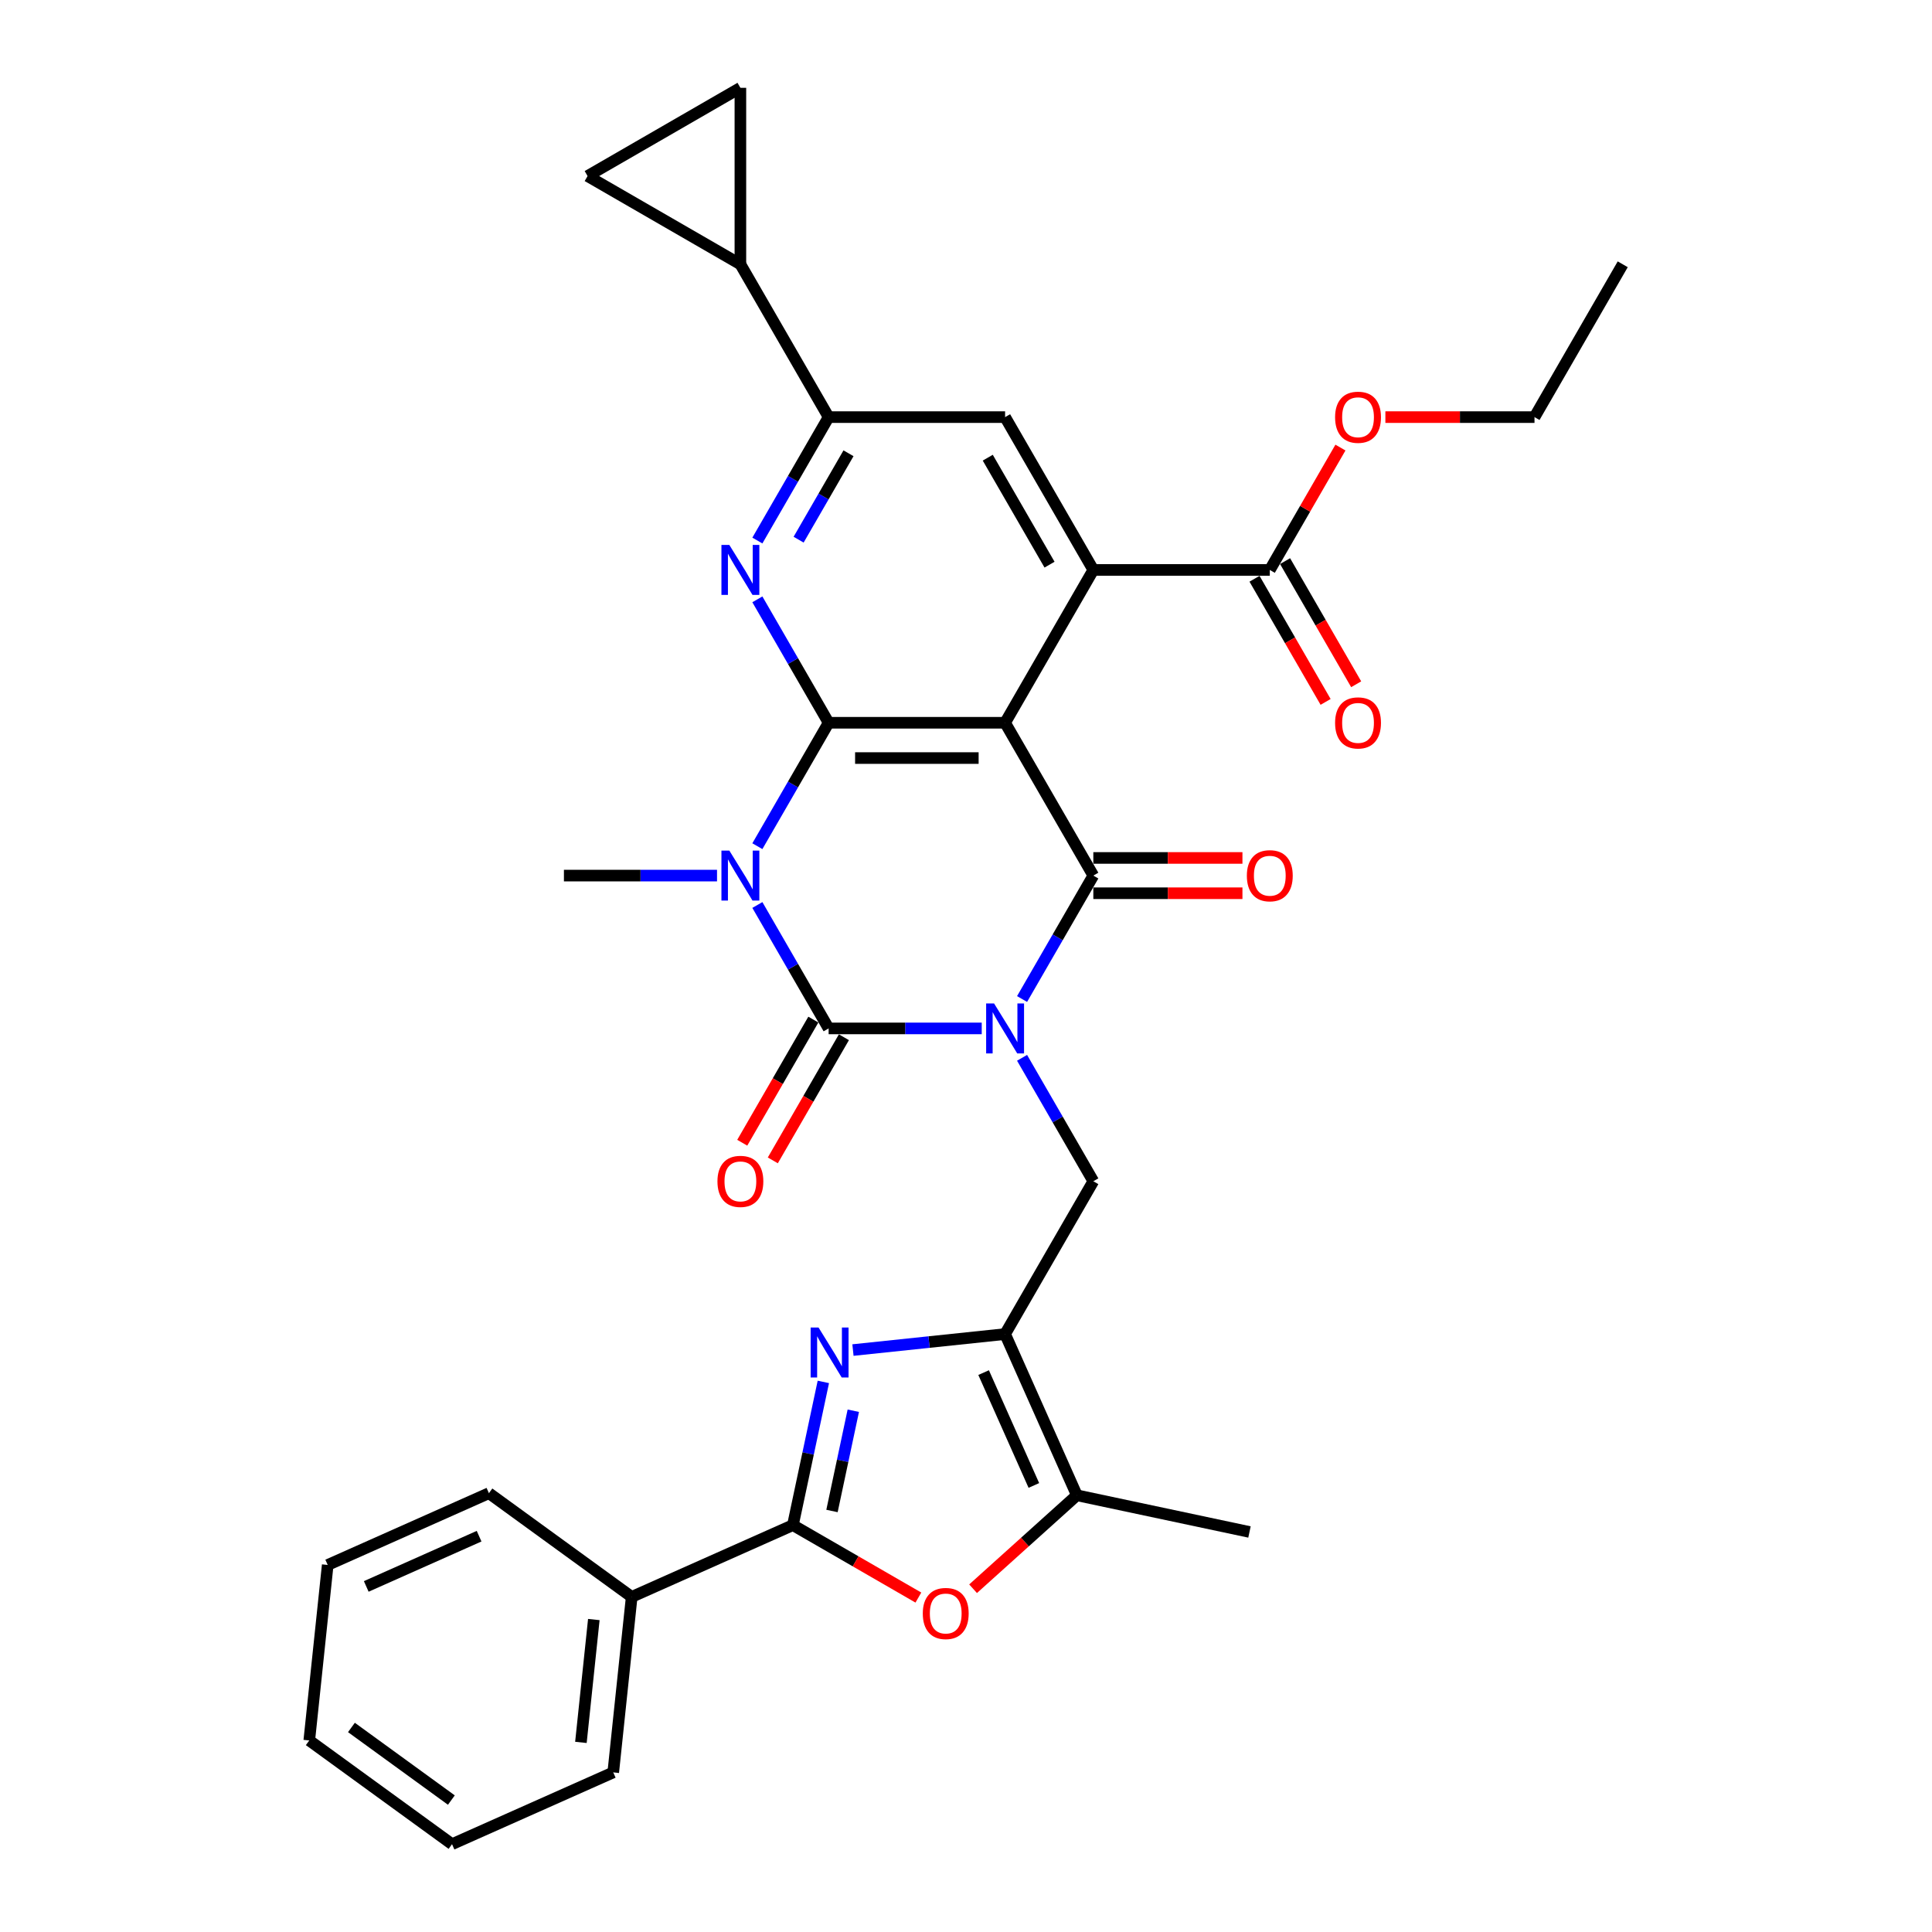 <?xml version='1.0' encoding='iso-8859-1'?>
<svg version='1.1' baseProfile='full'
              xmlns='http://www.w3.org/2000/svg'
                      xmlns:rdkit='http://www.rdkit.org/xml'
                      xmlns:xlink='http://www.w3.org/1999/xlink'
                  xml:space='preserve'
width='1000px' height='1000px' viewBox='0 0 1000 1000'>
<!-- END OF HEADER -->
<rect style='opacity:1.0;fill:#FFFFFF;stroke:none' width='1000' height='1000' x='0' y='0'> </rect>
<path class='bond-0' d='M 508.142,532.307 L 468.518,532.307' style='fill:none;fill-rule:evenodd;stroke:#0000FF;stroke-width:6px;stroke-linecap:butt;stroke-linejoin:miter;stroke-opacity:1' />
<path class='bond-0' d='M 468.518,532.307 L 428.895,532.307' style='fill:none;fill-rule:evenodd;stroke:#000000;stroke-width:6px;stroke-linecap:butt;stroke-linejoin:miter;stroke-opacity:1' />
<path class='bond-4' d='M 529.021,517.09 L 547.463,485.147' style='fill:none;fill-rule:evenodd;stroke:#0000FF;stroke-width:6px;stroke-linecap:butt;stroke-linejoin:miter;stroke-opacity:1' />
<path class='bond-4' d='M 547.463,485.147 L 565.905,453.205' style='fill:none;fill-rule:evenodd;stroke:#000000;stroke-width:6px;stroke-linecap:butt;stroke-linejoin:miter;stroke-opacity:1' />
<path class='bond-10' d='M 529.021,547.524 L 547.463,579.467' style='fill:none;fill-rule:evenodd;stroke:#0000FF;stroke-width:6px;stroke-linecap:butt;stroke-linejoin:miter;stroke-opacity:1' />
<path class='bond-10' d='M 547.463,579.467 L 565.905,611.41' style='fill:none;fill-rule:evenodd;stroke:#000000;stroke-width:6px;stroke-linecap:butt;stroke-linejoin:miter;stroke-opacity:1' />
<path class='bond-1' d='M 428.895,532.307 L 410.453,500.364' style='fill:none;fill-rule:evenodd;stroke:#000000;stroke-width:6px;stroke-linecap:butt;stroke-linejoin:miter;stroke-opacity:1' />
<path class='bond-1' d='M 410.453,500.364 L 392.011,468.422' style='fill:none;fill-rule:evenodd;stroke:#0000FF;stroke-width:6px;stroke-linecap:butt;stroke-linejoin:miter;stroke-opacity:1' />
<path class='bond-19' d='M 420.985,527.74 L 402.585,559.61' style='fill:none;fill-rule:evenodd;stroke:#000000;stroke-width:6px;stroke-linecap:butt;stroke-linejoin:miter;stroke-opacity:1' />
<path class='bond-19' d='M 402.585,559.61 L 384.185,591.479' style='fill:none;fill-rule:evenodd;stroke:#FF0000;stroke-width:6px;stroke-linecap:butt;stroke-linejoin:miter;stroke-opacity:1' />
<path class='bond-19' d='M 436.805,536.874 L 418.406,568.744' style='fill:none;fill-rule:evenodd;stroke:#000000;stroke-width:6px;stroke-linecap:butt;stroke-linejoin:miter;stroke-opacity:1' />
<path class='bond-19' d='M 418.406,568.744 L 400.006,600.613' style='fill:none;fill-rule:evenodd;stroke:#FF0000;stroke-width:6px;stroke-linecap:butt;stroke-linejoin:miter;stroke-opacity:1' />
<path class='bond-23' d='M 371.132,453.205 L 331.509,453.205' style='fill:none;fill-rule:evenodd;stroke:#0000FF;stroke-width:6px;stroke-linecap:butt;stroke-linejoin:miter;stroke-opacity:1' />
<path class='bond-23' d='M 331.509,453.205 L 291.886,453.205' style='fill:none;fill-rule:evenodd;stroke:#000000;stroke-width:6px;stroke-linecap:butt;stroke-linejoin:miter;stroke-opacity:1' />
<path class='bond-33' d='M 392.011,437.987 L 410.453,406.045' style='fill:none;fill-rule:evenodd;stroke:#0000FF;stroke-width:6px;stroke-linecap:butt;stroke-linejoin:miter;stroke-opacity:1' />
<path class='bond-33' d='M 410.453,406.045 L 428.895,374.102' style='fill:none;fill-rule:evenodd;stroke:#000000;stroke-width:6px;stroke-linecap:butt;stroke-linejoin:miter;stroke-opacity:1' />
<path class='bond-2' d='M 520.235,374.102 L 565.905,453.205' style='fill:none;fill-rule:evenodd;stroke:#000000;stroke-width:6px;stroke-linecap:butt;stroke-linejoin:miter;stroke-opacity:1' />
<path class='bond-3' d='M 520.235,374.102 L 428.895,374.102' style='fill:none;fill-rule:evenodd;stroke:#000000;stroke-width:6px;stroke-linecap:butt;stroke-linejoin:miter;stroke-opacity:1' />
<path class='bond-3' d='M 506.534,392.37 L 442.596,392.37' style='fill:none;fill-rule:evenodd;stroke:#000000;stroke-width:6px;stroke-linecap:butt;stroke-linejoin:miter;stroke-opacity:1' />
<path class='bond-7' d='M 520.235,374.102 L 565.905,294.999' style='fill:none;fill-rule:evenodd;stroke:#000000;stroke-width:6px;stroke-linecap:butt;stroke-linejoin:miter;stroke-opacity:1' />
<path class='bond-8' d='M 428.895,374.102 L 410.453,342.159' style='fill:none;fill-rule:evenodd;stroke:#000000;stroke-width:6px;stroke-linecap:butt;stroke-linejoin:miter;stroke-opacity:1' />
<path class='bond-8' d='M 410.453,342.159 L 392.011,310.217' style='fill:none;fill-rule:evenodd;stroke:#0000FF;stroke-width:6px;stroke-linecap:butt;stroke-linejoin:miter;stroke-opacity:1' />
<path class='bond-20' d='M 565.905,462.339 L 604.496,462.339' style='fill:none;fill-rule:evenodd;stroke:#000000;stroke-width:6px;stroke-linecap:butt;stroke-linejoin:miter;stroke-opacity:1' />
<path class='bond-20' d='M 604.496,462.339 L 643.087,462.339' style='fill:none;fill-rule:evenodd;stroke:#FF0000;stroke-width:6px;stroke-linecap:butt;stroke-linejoin:miter;stroke-opacity:1' />
<path class='bond-20' d='M 565.905,444.071 L 604.496,444.071' style='fill:none;fill-rule:evenodd;stroke:#000000;stroke-width:6px;stroke-linecap:butt;stroke-linejoin:miter;stroke-opacity:1' />
<path class='bond-20' d='M 604.496,444.071 L 643.087,444.071' style='fill:none;fill-rule:evenodd;stroke:#FF0000;stroke-width:6px;stroke-linecap:butt;stroke-linejoin:miter;stroke-opacity:1' />
<path class='bond-5' d='M 520.235,690.512 L 565.905,611.41' style='fill:none;fill-rule:evenodd;stroke:#000000;stroke-width:6px;stroke-linecap:butt;stroke-linejoin:miter;stroke-opacity:1' />
<path class='bond-6' d='M 520.235,690.512 L 480.862,694.65' style='fill:none;fill-rule:evenodd;stroke:#000000;stroke-width:6px;stroke-linecap:butt;stroke-linejoin:miter;stroke-opacity:1' />
<path class='bond-6' d='M 480.862,694.65 L 441.489,698.789' style='fill:none;fill-rule:evenodd;stroke:#0000FF;stroke-width:6px;stroke-linecap:butt;stroke-linejoin:miter;stroke-opacity:1' />
<path class='bond-12' d='M 520.235,690.512 L 557.386,773.955' style='fill:none;fill-rule:evenodd;stroke:#000000;stroke-width:6px;stroke-linecap:butt;stroke-linejoin:miter;stroke-opacity:1' />
<path class='bond-12' d='M 509.119,710.459 L 535.125,768.869' style='fill:none;fill-rule:evenodd;stroke:#000000;stroke-width:6px;stroke-linecap:butt;stroke-linejoin:miter;stroke-opacity:1' />
<path class='bond-9' d='M 426.161,715.277 L 418.283,752.34' style='fill:none;fill-rule:evenodd;stroke:#0000FF;stroke-width:6px;stroke-linecap:butt;stroke-linejoin:miter;stroke-opacity:1' />
<path class='bond-9' d='M 418.283,752.34 L 410.405,789.404' style='fill:none;fill-rule:evenodd;stroke:#000000;stroke-width:6px;stroke-linecap:butt;stroke-linejoin:miter;stroke-opacity:1' />
<path class='bond-9' d='M 441.666,730.194 L 436.152,756.138' style='fill:none;fill-rule:evenodd;stroke:#0000FF;stroke-width:6px;stroke-linecap:butt;stroke-linejoin:miter;stroke-opacity:1' />
<path class='bond-9' d='M 436.152,756.138 L 430.637,782.083' style='fill:none;fill-rule:evenodd;stroke:#000000;stroke-width:6px;stroke-linecap:butt;stroke-linejoin:miter;stroke-opacity:1' />
<path class='bond-14' d='M 565.905,294.999 L 520.235,215.897' style='fill:none;fill-rule:evenodd;stroke:#000000;stroke-width:6px;stroke-linecap:butt;stroke-linejoin:miter;stroke-opacity:1' />
<path class='bond-14' d='M 543.234,292.268 L 511.265,236.896' style='fill:none;fill-rule:evenodd;stroke:#000000;stroke-width:6px;stroke-linecap:butt;stroke-linejoin:miter;stroke-opacity:1' />
<path class='bond-15' d='M 565.905,294.999 L 657.245,294.999' style='fill:none;fill-rule:evenodd;stroke:#000000;stroke-width:6px;stroke-linecap:butt;stroke-linejoin:miter;stroke-opacity:1' />
<path class='bond-35' d='M 392.011,279.782 L 410.453,247.84' style='fill:none;fill-rule:evenodd;stroke:#0000FF;stroke-width:6px;stroke-linecap:butt;stroke-linejoin:miter;stroke-opacity:1' />
<path class='bond-35' d='M 410.453,247.84 L 428.895,215.897' style='fill:none;fill-rule:evenodd;stroke:#000000;stroke-width:6px;stroke-linecap:butt;stroke-linejoin:miter;stroke-opacity:1' />
<path class='bond-35' d='M 413.364,279.333 L 426.274,256.974' style='fill:none;fill-rule:evenodd;stroke:#0000FF;stroke-width:6px;stroke-linecap:butt;stroke-linejoin:miter;stroke-opacity:1' />
<path class='bond-35' d='M 426.274,256.974 L 439.183,234.614' style='fill:none;fill-rule:evenodd;stroke:#000000;stroke-width:6px;stroke-linecap:butt;stroke-linejoin:miter;stroke-opacity:1' />
<path class='bond-21' d='M 410.405,789.404 L 326.962,826.555' style='fill:none;fill-rule:evenodd;stroke:#000000;stroke-width:6px;stroke-linecap:butt;stroke-linejoin:miter;stroke-opacity:1' />
<path class='bond-34' d='M 410.405,789.404 L 442.877,808.152' style='fill:none;fill-rule:evenodd;stroke:#000000;stroke-width:6px;stroke-linecap:butt;stroke-linejoin:miter;stroke-opacity:1' />
<path class='bond-34' d='M 442.877,808.152 L 475.35,826.9' style='fill:none;fill-rule:evenodd;stroke:#FF0000;stroke-width:6px;stroke-linecap:butt;stroke-linejoin:miter;stroke-opacity:1' />
<path class='bond-11' d='M 503.665,822.326 L 530.526,798.141' style='fill:none;fill-rule:evenodd;stroke:#FF0000;stroke-width:6px;stroke-linecap:butt;stroke-linejoin:miter;stroke-opacity:1' />
<path class='bond-11' d='M 530.526,798.141 L 557.386,773.955' style='fill:none;fill-rule:evenodd;stroke:#000000;stroke-width:6px;stroke-linecap:butt;stroke-linejoin:miter;stroke-opacity:1' />
<path class='bond-25' d='M 557.386,773.955 L 646.73,792.946' style='fill:none;fill-rule:evenodd;stroke:#000000;stroke-width:6px;stroke-linecap:butt;stroke-linejoin:miter;stroke-opacity:1' />
<path class='bond-13' d='M 428.895,215.897 L 520.235,215.897' style='fill:none;fill-rule:evenodd;stroke:#000000;stroke-width:6px;stroke-linecap:butt;stroke-linejoin:miter;stroke-opacity:1' />
<path class='bond-16' d='M 428.895,215.897 L 383.225,136.794' style='fill:none;fill-rule:evenodd;stroke:#000000;stroke-width:6px;stroke-linecap:butt;stroke-linejoin:miter;stroke-opacity:1' />
<path class='bond-22' d='M 649.334,299.566 L 667.734,331.436' style='fill:none;fill-rule:evenodd;stroke:#000000;stroke-width:6px;stroke-linecap:butt;stroke-linejoin:miter;stroke-opacity:1' />
<path class='bond-22' d='M 667.734,331.436 L 686.134,363.306' style='fill:none;fill-rule:evenodd;stroke:#FF0000;stroke-width:6px;stroke-linecap:butt;stroke-linejoin:miter;stroke-opacity:1' />
<path class='bond-22' d='M 665.155,290.432 L 683.555,322.302' style='fill:none;fill-rule:evenodd;stroke:#000000;stroke-width:6px;stroke-linecap:butt;stroke-linejoin:miter;stroke-opacity:1' />
<path class='bond-22' d='M 683.555,322.302 L 701.955,354.172' style='fill:none;fill-rule:evenodd;stroke:#FF0000;stroke-width:6px;stroke-linecap:butt;stroke-linejoin:miter;stroke-opacity:1' />
<path class='bond-24' d='M 657.245,294.999 L 675.529,263.331' style='fill:none;fill-rule:evenodd;stroke:#000000;stroke-width:6px;stroke-linecap:butt;stroke-linejoin:miter;stroke-opacity:1' />
<path class='bond-24' d='M 675.529,263.331 L 693.812,231.662' style='fill:none;fill-rule:evenodd;stroke:#FF0000;stroke-width:6px;stroke-linecap:butt;stroke-linejoin:miter;stroke-opacity:1' />
<path class='bond-17' d='M 383.225,136.794 L 304.123,91.124' style='fill:none;fill-rule:evenodd;stroke:#000000;stroke-width:6px;stroke-linecap:butt;stroke-linejoin:miter;stroke-opacity:1' />
<path class='bond-18' d='M 383.225,136.794 L 383.225,45.455' style='fill:none;fill-rule:evenodd;stroke:#000000;stroke-width:6px;stroke-linecap:butt;stroke-linejoin:miter;stroke-opacity:1' />
<path class='bond-36' d='M 304.123,91.124 L 383.225,45.455' style='fill:none;fill-rule:evenodd;stroke:#000000;stroke-width:6px;stroke-linecap:butt;stroke-linejoin:miter;stroke-opacity:1' />
<path class='bond-26' d='M 326.962,826.555 L 317.414,917.394' style='fill:none;fill-rule:evenodd;stroke:#000000;stroke-width:6px;stroke-linecap:butt;stroke-linejoin:miter;stroke-opacity:1' />
<path class='bond-26' d='M 307.362,838.271 L 300.679,901.859' style='fill:none;fill-rule:evenodd;stroke:#000000;stroke-width:6px;stroke-linecap:butt;stroke-linejoin:miter;stroke-opacity:1' />
<path class='bond-27' d='M 326.962,826.555 L 253.066,772.867' style='fill:none;fill-rule:evenodd;stroke:#000000;stroke-width:6px;stroke-linecap:butt;stroke-linejoin:miter;stroke-opacity:1' />
<path class='bond-28' d='M 717.072,215.897 L 755.663,215.897' style='fill:none;fill-rule:evenodd;stroke:#FF0000;stroke-width:6px;stroke-linecap:butt;stroke-linejoin:miter;stroke-opacity:1' />
<path class='bond-28' d='M 755.663,215.897 L 794.254,215.897' style='fill:none;fill-rule:evenodd;stroke:#000000;stroke-width:6px;stroke-linecap:butt;stroke-linejoin:miter;stroke-opacity:1' />
<path class='bond-30' d='M 317.414,917.394 L 233.971,954.545' style='fill:none;fill-rule:evenodd;stroke:#000000;stroke-width:6px;stroke-linecap:butt;stroke-linejoin:miter;stroke-opacity:1' />
<path class='bond-31' d='M 253.066,772.867 L 169.623,810.018' style='fill:none;fill-rule:evenodd;stroke:#000000;stroke-width:6px;stroke-linecap:butt;stroke-linejoin:miter;stroke-opacity:1' />
<path class='bond-31' d='M 247.98,795.128 L 189.57,821.134' style='fill:none;fill-rule:evenodd;stroke:#000000;stroke-width:6px;stroke-linecap:butt;stroke-linejoin:miter;stroke-opacity:1' />
<path class='bond-29' d='M 794.254,215.897 L 839.924,136.794' style='fill:none;fill-rule:evenodd;stroke:#000000;stroke-width:6px;stroke-linecap:butt;stroke-linejoin:miter;stroke-opacity:1' />
<path class='bond-37' d='M 233.971,954.545 L 160.076,900.857' style='fill:none;fill-rule:evenodd;stroke:#000000;stroke-width:6px;stroke-linecap:butt;stroke-linejoin:miter;stroke-opacity:1' />
<path class='bond-37' d='M 233.625,931.713 L 181.898,894.131' style='fill:none;fill-rule:evenodd;stroke:#000000;stroke-width:6px;stroke-linecap:butt;stroke-linejoin:miter;stroke-opacity:1' />
<path class='bond-32' d='M 169.623,810.018 L 160.076,900.857' style='fill:none;fill-rule:evenodd;stroke:#000000;stroke-width:6px;stroke-linecap:butt;stroke-linejoin:miter;stroke-opacity:1' />
<path  class='atom-0' d='M 514.517 519.373
L 522.993 533.074
Q 523.834 534.426, 525.186 536.874
Q 526.537 539.322, 526.61 539.468
L 526.61 519.373
L 530.045 519.373
L 530.045 545.241
L 526.501 545.241
L 517.403 530.261
Q 516.344 528.507, 515.211 526.498
Q 514.115 524.488, 513.786 523.867
L 513.786 545.241
L 510.425 545.241
L 510.425 519.373
L 514.517 519.373
' fill='#0000FF'/>
<path  class='atom-2' d='M 377.507 440.271
L 385.984 453.972
Q 386.824 455.324, 388.176 457.772
Q 389.528 460.219, 389.601 460.366
L 389.601 440.271
L 393.035 440.271
L 393.035 466.138
L 389.491 466.138
L 380.394 451.159
Q 379.334 449.405, 378.202 447.395
Q 377.106 445.386, 376.777 444.765
L 376.777 466.138
L 373.415 466.138
L 373.415 440.271
L 377.507 440.271
' fill='#0000FF'/>
<path  class='atom-7' d='M 423.678 687.126
L 432.154 700.827
Q 432.994 702.179, 434.346 704.627
Q 435.698 707.075, 435.771 707.221
L 435.771 687.126
L 439.205 687.126
L 439.205 712.994
L 435.661 712.994
L 426.564 698.014
Q 425.504 696.26, 424.372 694.251
Q 423.276 692.241, 422.947 691.62
L 422.947 712.994
L 419.586 712.994
L 419.586 687.126
L 423.678 687.126
' fill='#0000FF'/>
<path  class='atom-9' d='M 377.507 282.066
L 385.984 295.767
Q 386.824 297.119, 388.176 299.566
Q 389.528 302.014, 389.601 302.16
L 389.601 282.066
L 393.035 282.066
L 393.035 307.933
L 389.491 307.933
L 380.394 292.953
Q 379.334 291.2, 378.202 289.19
Q 377.106 287.181, 376.777 286.56
L 376.777 307.933
L 373.415 307.933
L 373.415 282.066
L 377.507 282.066
' fill='#0000FF'/>
<path  class='atom-12' d='M 477.633 835.147
Q 477.633 828.935, 480.702 825.465
Q 483.771 821.994, 489.508 821.994
Q 495.244 821.994, 498.313 825.465
Q 501.382 828.935, 501.382 835.147
Q 501.382 841.431, 498.276 845.011
Q 495.171 848.555, 489.508 848.555
Q 483.808 848.555, 480.702 845.011
Q 477.633 841.467, 477.633 835.147
M 489.508 845.632
Q 493.453 845.632, 495.572 843.002
Q 497.728 840.335, 497.728 835.147
Q 497.728 830.068, 495.572 827.511
Q 493.453 824.916, 489.508 824.916
Q 485.562 824.916, 483.406 827.474
Q 481.287 830.032, 481.287 835.147
Q 481.287 840.371, 483.406 843.002
Q 485.562 845.632, 489.508 845.632
' fill='#FF0000'/>
<path  class='atom-20' d='M 371.351 611.483
Q 371.351 605.272, 374.42 601.801
Q 377.489 598.33, 383.225 598.33
Q 388.961 598.33, 392.03 601.801
Q 395.099 605.272, 395.099 611.483
Q 395.099 617.767, 391.994 621.347
Q 388.888 624.891, 383.225 624.891
Q 377.526 624.891, 374.42 621.347
Q 371.351 617.803, 371.351 611.483
M 383.225 621.969
Q 387.171 621.969, 389.29 619.338
Q 391.446 616.671, 391.446 611.483
Q 391.446 606.404, 389.29 603.847
Q 387.171 601.253, 383.225 601.253
Q 379.279 601.253, 377.124 603.81
Q 375.005 606.368, 375.005 611.483
Q 375.005 616.707, 377.124 619.338
Q 379.279 621.969, 383.225 621.969
' fill='#FF0000'/>
<path  class='atom-21' d='M 645.37 453.278
Q 645.37 447.067, 648.439 443.596
Q 651.508 440.125, 657.245 440.125
Q 662.981 440.125, 666.05 443.596
Q 669.119 447.067, 669.119 453.278
Q 669.119 459.562, 666.013 463.142
Q 662.908 466.686, 657.245 466.686
Q 651.545 466.686, 648.439 463.142
Q 645.37 459.598, 645.37 453.278
M 657.245 463.763
Q 661.19 463.763, 663.31 461.133
Q 665.465 458.466, 665.465 453.278
Q 665.465 448.199, 663.31 445.642
Q 661.19 443.048, 657.245 443.048
Q 653.299 443.048, 651.143 445.605
Q 649.024 448.163, 649.024 453.278
Q 649.024 458.502, 651.143 461.133
Q 653.299 463.763, 657.245 463.763
' fill='#FF0000'/>
<path  class='atom-23' d='M 691.04 374.175
Q 691.04 367.964, 694.109 364.493
Q 697.178 361.022, 702.914 361.022
Q 708.651 361.022, 711.72 364.493
Q 714.789 367.964, 714.789 374.175
Q 714.789 380.459, 711.683 384.04
Q 708.578 387.584, 702.914 387.584
Q 697.215 387.584, 694.109 384.04
Q 691.04 380.496, 691.04 374.175
M 702.914 384.661
Q 706.86 384.661, 708.979 382.03
Q 711.135 379.363, 711.135 374.175
Q 711.135 369.097, 708.979 366.539
Q 706.86 363.945, 702.914 363.945
Q 698.969 363.945, 696.813 366.503
Q 694.694 369.06, 694.694 374.175
Q 694.694 379.4, 696.813 382.03
Q 698.969 384.661, 702.914 384.661
' fill='#FF0000'/>
<path  class='atom-25' d='M 691.04 215.97
Q 691.04 209.759, 694.109 206.288
Q 697.178 202.817, 702.914 202.817
Q 708.651 202.817, 711.72 206.288
Q 714.789 209.759, 714.789 215.97
Q 714.789 222.254, 711.683 225.835
Q 708.578 229.379, 702.914 229.379
Q 697.215 229.379, 694.109 225.835
Q 691.04 222.291, 691.04 215.97
M 702.914 226.456
Q 706.86 226.456, 708.979 223.825
Q 711.135 221.158, 711.135 215.97
Q 711.135 210.891, 708.979 208.334
Q 706.86 205.74, 702.914 205.74
Q 698.969 205.74, 696.813 208.297
Q 694.694 210.855, 694.694 215.97
Q 694.694 221.195, 696.813 223.825
Q 698.969 226.456, 702.914 226.456
' fill='#FF0000'/>
</svg>
